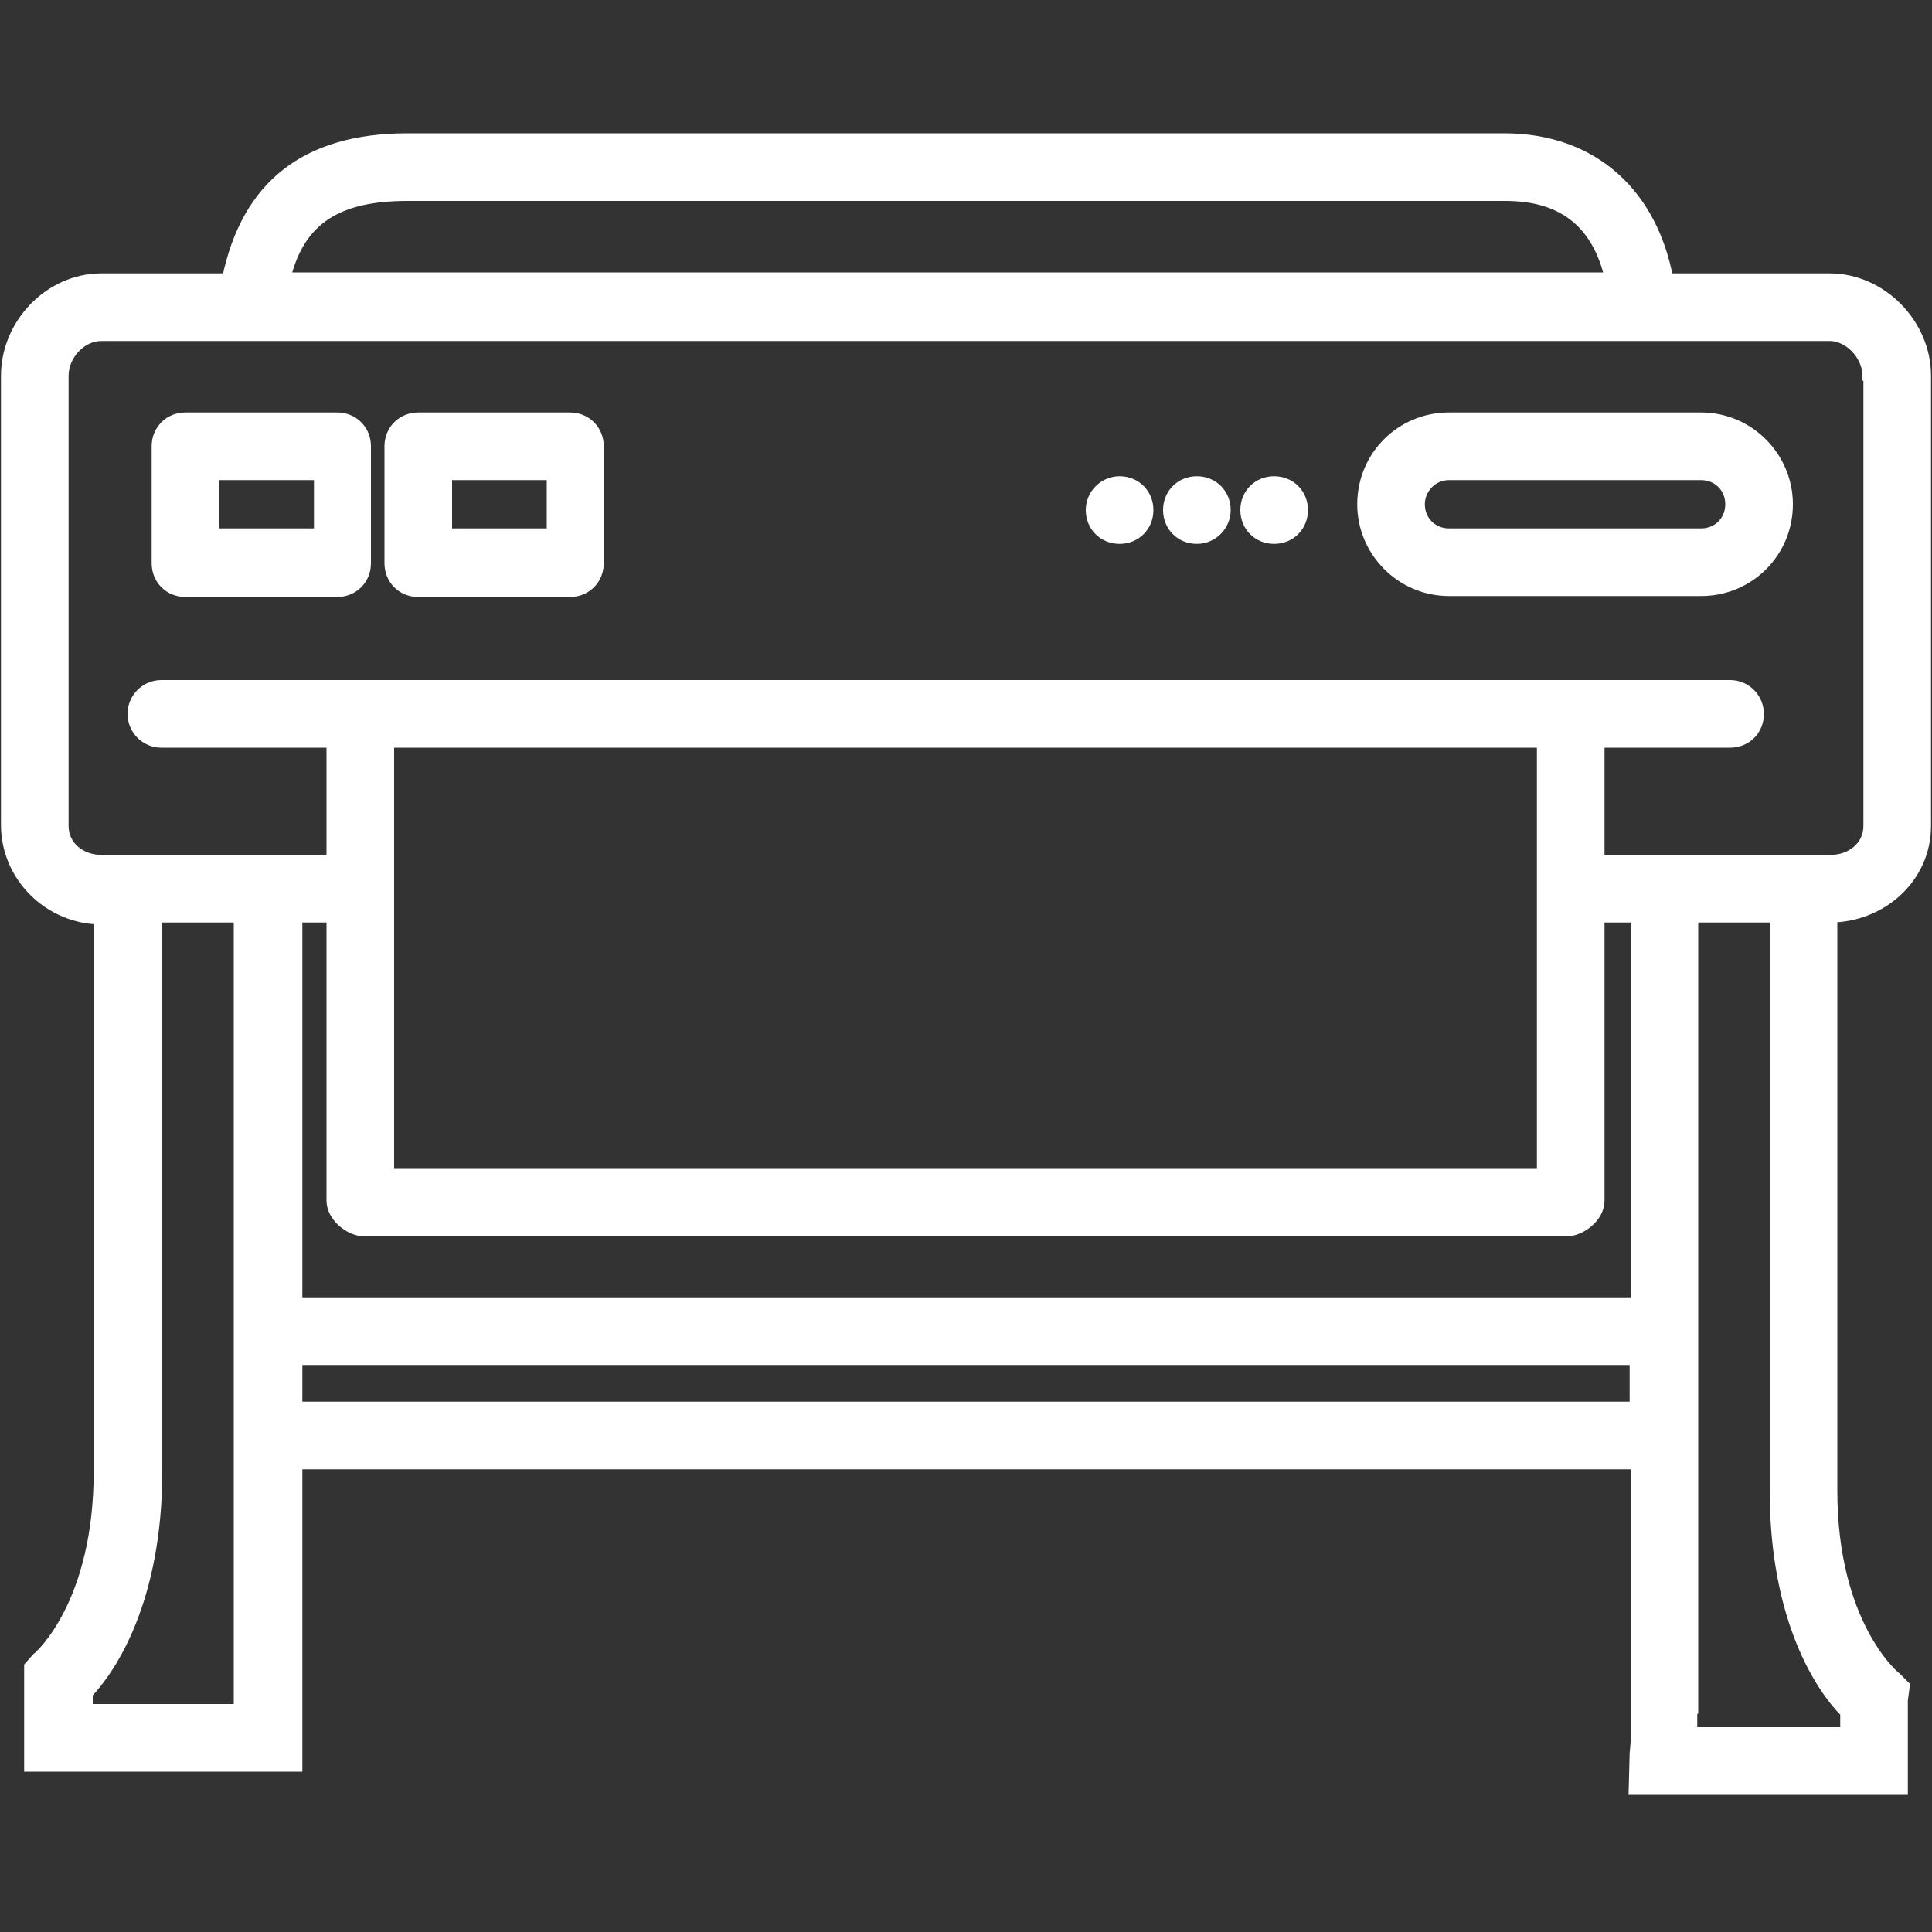 <svg xmlns="http://www.w3.org/2000/svg" viewBox="0 0 200 200">
        <rect x="0" y="0" width="200" height="200" fill="#333333" stroke="none"/>
        <defs>
            <style type="text/css">
                .animateNow, .animateNow rect, .animateNow path{
                  -webkit-animation: draw 6000ms ease-in-out; /* Safari 4+ */
                  -moz-animation:    draw 6000ms ease-in-out; /* Fx 5+ */
                  -o-animation:      draw 6000ms ease-in-out; /* Opera 12+ */
                  animation:         draw 6000ms ease-in-out;
                  animation-fill-mode: forwards;
                  -webkit-animation-fill-mode: forwards;
                  stroke-dasharray: 600 0;
                }
                @-webkit-keyframes draw {
                  0% {stroke-dasharray: 0 800;stroke-dashoffset: 200;fill-opacity: 0;stroke-width: 1;}
                  37% {stroke-dasharray: 600 0;stroke-dashoffset: 200;fill-opacity: 0;stroke-width: 1;}
                  50% {fill-opacity: 1;stroke-width: 0;}
                  100% {fill-opacity: 1;stroke-width: 0;}}
                @-moz-keyframes draw {
                  0% {stroke-dasharray: 0 800;stroke-dashoffset: 200;fill-opacity: 0;stroke-width: 1;}
                  37% {stroke-dasharray: 600 0;stroke-dashoffset: 200;fill-opacity: 0;stroke-width: 1;}
                  50% {fill-opacity: 1;stroke-width: 0;}
                  100% {fill-opacity: 1;stroke-width: 0;}}
                @-o-keyframes draw {
                  0% {stroke-dasharray: 0 800;stroke-dashoffset: 200;fill-opacity: 0;stroke-width: 1;}
                  37% {stroke-dasharray: 600 0;stroke-dashoffset: 200;fill-opacity: 0;stroke-width: 1;}
                  50% {fill-opacity: 1;stroke-width: 0;}
                  100% {fill-opacity: 1;stroke-width: 0;}}
                @keyframes draw {
                  0% {stroke-dasharray: 0 800;stroke-dashoffset: 200;fill-opacity: 0;stroke-width:1;}
                  37% {stroke-dasharray: 600 0;stroke-dashoffset: 200;fill-opacity: 0;stroke-width: 1;}
                  50% {fill-opacity: 1;stroke-width: 0;}
                  100% {fill-opacity: 1;stroke-width: 0;}}
                .st0{fill:#FFF;   stroke: #FFF;}
                .st1{fill:#ED1C24;   stroke: #ED1C24;}
                .st2{fill:#39B54A;   stroke: #39B54A;}
                .st3{fill:#7F3F98;   stroke: #7F3F98;}
                .st4{fill:#F7941D;   stroke: #F7941D;}
                .st5{fill:#F9ED32;   stroke: #F9ED32;}
                .st6{fill:#282829;   stroke: #282829;}
            </style>
        </defs>
		<g class="animateNow"><path class="animateNow st0" d="M120.9,52.8c0-1.7,1.3-3,3-3c1.7,0,3,1.3,3,3c0,1.6-1.3,3-3,3C122.2,55.8,120.9,54.5,120.9,52.8z M115.9,55.8c1.7,0,3-1.3,3-3c0-1.7-1.3-3-3-3c-1.6,0-3,1.3-3,3C112.9,54.5,114.2,55.8,115.9,55.8z M131.9,55.8c1.7,0,3-1.3,3-3c0-1.7-1.3-3-3-3c-1.7,0-3,1.3-3,3C128.9,54.5,130.2,55.8,131.9,55.8z M185.1,52.2c0,5-4,9-9,9h-26.1c-5,0-9-4.1-9-9c0-5,4-9,9-9h26.1C181.1,43.2,185.1,47.3,185.1,52.2z M179.1,52.2c0-1.7-1.3-3-3-3h-26.1c-1.7,0-3,1.4-3,3c0,1.7,1.3,3,3,3h26.1C177.8,55.2,179.1,53.9,179.1,52.2z M182.1,73.9c0,1.7-1.3,3-3,3h-13.5v47.4c0,1.7-1.9,3.2-3.5,3.2H37.8c-1.7,0-3.5-1.6-3.5-3.2V76.9H16.7c-1.7,0-3-1.4-3-3s1.3-3,3-3h21.1h124.3h17C180.8,70.9,182.1,72.3,182.1,73.9z M159.6,76.9H40.3v44.6h119.3V76.9zM37.9,58.3c0,1.7-1.3,3-3,3H19.2c-1.7,0-3-1.3-3-3V46.2c0-1.7,1.3-3,3-3h15.7c1.7,0,3,1.3,3,3V58.3z M22.2,55.2h10.8v-6H22.2V55.2zM62,58.3c0,1.7-1.3,3-3,3H43.3c-1.7,0-3-1.3-3-3V46.2c0-1.7,1.3-3,3-3H59c1.7,0,3,1.3,3,3V58.3z M46.3,55.2h10.8v-6H46.3V55.2zM189.4,95h0.3v59.3c0,13.7,6.3,19.1,6.6,19.3l0.9,0.9L197,176v9.3h-27.9l0.1-3.8l0.1-1.1v-28.8H30.8l0,31.3H3v-10.4l0.8-0.9c0.3-0.2,6.4-5.6,6.4-19.3V95.2c0.1,0,0.2,0,0.3,0c-5.4,0-9.9-4.4-9.9-9.8V38.9c0-5.4,4.5-10.1,9.9-10.1h13c2-9.6,8.1-14.5,18.7-14.5h113.5c9.5,0,15.4,6,17,14.5h16.7c5.4,0,10,4.7,10,10.1v46.6C199.4,90.9,194.8,95,189.4,95z M29.6,28.7h137c-1.7-7.2-6.8-8.4-10.8-8.4H42.2C35,20.3,31.1,22.7,29.6,28.7z M24.7,176.9l0-1.2h0v-23.9V135V95h-8.4v57.3c0,13.4-4.8,20.5-7.2,23v1.6H24.7z M169.2,140.8H30.8l0,4.8h138.4V140.8z M183.7,154.3V95h-8.4v81.9h-0.1l0,2.4h15.8v-2C188.5,174.8,183.7,167.7,183.7,154.3z M193.3,38.9c0-2.1-1.9-4.1-3.9-4.1H10.5c-2.1,0-3.9,2-3.9,4.1v46.6c0,2.1,1.8,3.5,3.9,3.5h23.8v6h-3.5l0,39.8h138.5V95h-3.6v-6h23.8c2.1,0,3.9-1.4,3.9-3.5V38.9z"></path></g>
</svg>